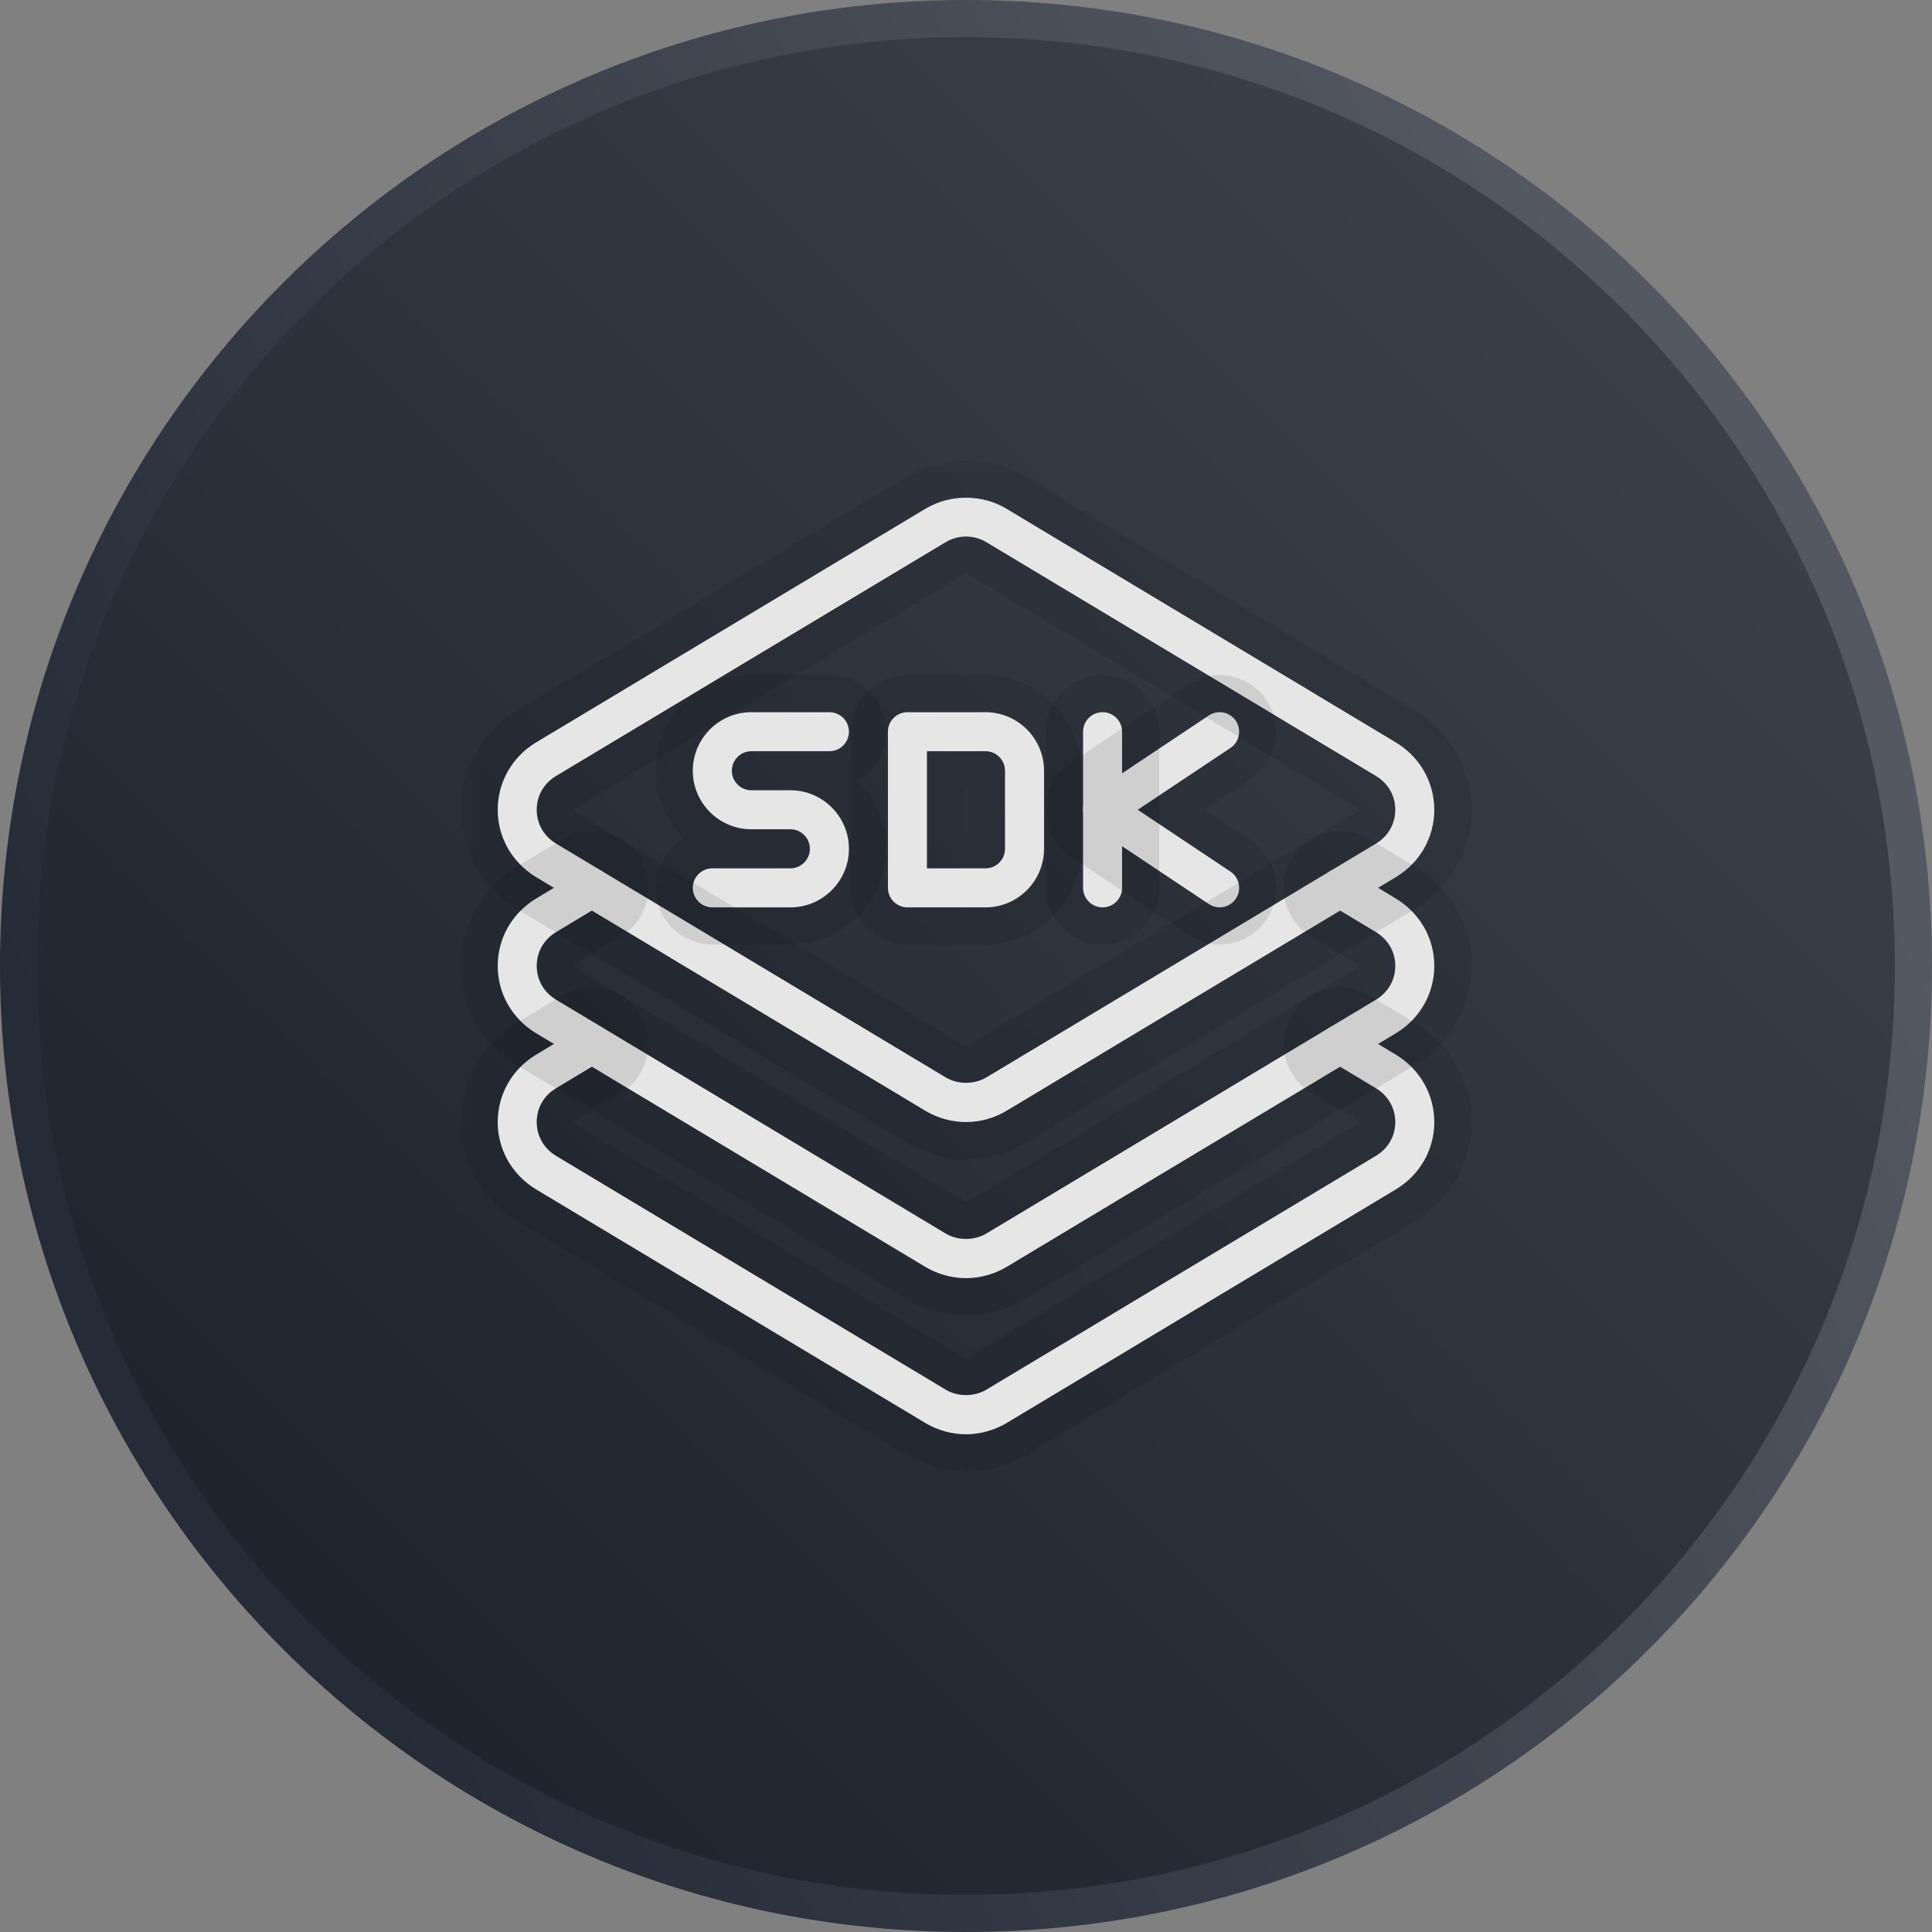 <svg width="52" height="52" viewBox="0 0 52 52" fill="none" xmlns="http://www.w3.org/2000/svg">
<rect x="0" y="0" width="52" height="52" fill="#808080" stroke="none"/>
<path d="M26 0.5C40.083 0.5 51.5 11.917 51.5 26C51.5 40.083 40.083 51.5 26 51.5C11.917 51.5 0.5 40.083 0.5 26C0.5 11.917 11.917 0.5 26 0.5Z" fill="url(#paint0_linear_2_6378)"/>
<path d="M26 0.5C40.083 0.5 51.5 11.917 51.5 26C51.5 40.083 40.083 51.5 26 51.5C11.917 51.5 0.5 40.083 0.5 26C0.5 11.917 11.917 0.5 26 0.5Z" stroke="url(#paint1_linear_2_6378)" stroke-linejoin="round"/>
<mask id="path-2-outside-1_2_6378" maskUnits="userSpaceOnUse" x="12.396" y="12.396" width="28" height="28" fill="black">
<rect fill="white" x="12.396" y="12.396" width="28" height="28"/>
<path d="M26 34.402C25.627 34.402 25.244 34.297 24.924 34.109L14.418 27.803C13.776 27.408 13.396 26.735 13.396 25.997C13.396 25.26 13.776 24.587 14.412 24.195L15.656 23.446C15.903 23.297 16.226 23.375 16.376 23.625C16.527 23.873 16.446 24.197 16.198 24.347L14.958 25.093C14.634 25.291 14.446 25.622 14.446 25.997C14.446 26.373 14.634 26.703 14.963 26.905L25.462 33.206C25.778 33.392 26.219 33.395 26.543 33.203L37.043 26.902C37.366 26.703 37.554 26.373 37.554 25.997C37.554 25.622 37.366 25.291 37.037 25.09L35.802 24.347C35.554 24.197 35.473 23.874 35.623 23.625C35.773 23.375 36.095 23.297 36.344 23.446L37.583 24.192C38.224 24.587 38.604 25.26 38.604 25.997C38.604 26.735 38.224 27.408 37.587 27.8L27.079 34.107C26.755 34.297 26.373 34.402 26 34.402Z"/>
<path d="M26 38.604C25.627 38.604 25.244 38.499 24.924 38.311L14.418 32.006C13.776 31.611 13.396 30.937 13.396 30.2C13.396 29.462 13.776 28.789 14.412 28.397L15.656 27.648C15.903 27.499 16.226 27.578 16.376 27.828C16.527 28.076 16.446 28.399 16.198 28.549L14.958 29.295C14.634 29.494 14.446 29.825 14.446 30.2C14.446 30.575 14.634 30.906 14.963 31.108L25.462 37.408C25.778 37.595 26.219 37.597 26.543 37.406L37.043 31.104C37.366 30.906 37.554 30.575 37.554 30.2C37.554 29.825 37.366 29.494 37.037 29.292L35.802 28.549C35.554 28.399 35.473 28.077 35.623 27.828C35.773 27.578 36.095 27.5 36.344 27.648L37.583 28.394C38.224 28.789 38.604 29.462 38.604 30.2C38.604 30.937 38.224 31.611 37.587 32.002L27.079 38.309C26.755 38.499 26.373 38.604 26 38.604Z"/>
<path d="M26 30.2C25.622 30.2 25.25 30.098 24.924 29.907L14.418 23.601C13.776 23.206 13.396 22.533 13.396 21.795C13.396 21.058 13.776 20.384 14.412 19.992L24.92 13.686C25.578 13.298 26.424 13.3 27.074 13.684L37.581 19.989C38.224 20.384 38.604 21.058 38.604 21.795C38.604 22.533 38.224 23.206 37.587 23.598L27.079 29.904C26.75 30.098 26.378 30.2 26 30.2ZM26 14.441C25.812 14.441 25.619 14.494 25.458 14.589L14.957 20.891C14.634 21.089 14.446 21.42 14.446 21.795C14.446 22.17 14.634 22.501 14.963 22.703L25.462 29.003C25.778 29.19 26.219 29.192 26.543 29.001L37.043 22.7C37.366 22.501 37.554 22.17 37.554 21.795C37.554 21.42 37.366 21.089 37.037 20.887L26.538 14.587C26.38 14.494 26.188 14.441 26 14.441Z"/>
<path d="M21.273 24.422H19.172C18.883 24.422 18.647 24.186 18.647 23.896C18.647 23.606 18.883 23.371 19.172 23.371H21.273C21.563 23.371 21.798 23.135 21.798 22.846C21.798 22.557 21.563 22.32 21.273 22.32H20.223C19.354 22.32 18.647 21.613 18.647 20.745C18.647 19.876 19.354 19.169 20.223 19.169H22.323C22.613 19.169 22.849 19.404 22.849 19.694C22.849 19.984 22.613 20.219 22.323 20.219H20.223C19.933 20.219 19.698 20.456 19.698 20.745C19.698 21.034 19.933 21.27 20.223 21.27H21.273C22.142 21.27 22.849 21.977 22.849 22.846C22.849 23.715 22.142 24.422 21.273 24.422Z"/>
<path d="M26.525 24.422H24.424C24.134 24.422 23.899 24.186 23.899 23.896V19.694C23.899 19.404 24.134 19.169 24.424 19.169H26.525C27.393 19.169 28.1 19.876 28.1 20.745V22.846C28.1 23.715 27.393 24.422 26.525 24.422ZM24.949 23.371H26.525C26.815 23.371 27.05 23.135 27.05 22.846V20.745C27.05 20.456 26.815 20.219 26.525 20.219H24.949V23.371Z"/>
<path d="M29.676 24.422C29.386 24.422 29.151 24.186 29.151 23.896V19.694C29.151 19.404 29.386 19.169 29.676 19.169C29.966 19.169 30.201 19.404 30.201 19.694V23.896C30.201 24.186 29.966 24.422 29.676 24.422Z"/>
<path d="M32.827 24.422C32.727 24.422 32.626 24.393 32.536 24.333L29.385 22.232C29.238 22.134 29.151 21.971 29.151 21.795C29.151 21.62 29.238 21.456 29.385 21.358L32.536 19.257C32.777 19.096 33.103 19.161 33.264 19.403C33.425 19.645 33.359 19.97 33.118 20.131L30.622 21.795L33.118 23.459C33.359 23.62 33.425 23.947 33.264 24.187C33.163 24.34 32.996 24.422 32.827 24.422Z"/>
</mask>
<path d="M26 34.402C25.627 34.402 25.244 34.297 24.924 34.109L14.418 27.803C13.776 27.408 13.396 26.735 13.396 25.997C13.396 25.26 13.776 24.587 14.412 24.195L15.656 23.446C15.903 23.297 16.226 23.375 16.376 23.625C16.527 23.873 16.446 24.197 16.198 24.347L14.958 25.093C14.634 25.291 14.446 25.622 14.446 25.997C14.446 26.373 14.634 26.703 14.963 26.905L25.462 33.206C25.778 33.392 26.219 33.395 26.543 33.203L37.043 26.902C37.366 26.703 37.554 26.373 37.554 25.997C37.554 25.622 37.366 25.291 37.037 25.09L35.802 24.347C35.554 24.197 35.473 23.874 35.623 23.625C35.773 23.375 36.095 23.297 36.344 23.446L37.583 24.192C38.224 24.587 38.604 25.26 38.604 25.997C38.604 26.735 38.224 27.408 37.587 27.8L27.079 34.107C26.755 34.297 26.373 34.402 26 34.402Z" fill="white"/>
<path d="M26 38.604C25.627 38.604 25.244 38.499 24.924 38.311L14.418 32.006C13.776 31.611 13.396 30.937 13.396 30.2C13.396 29.462 13.776 28.789 14.412 28.397L15.656 27.648C15.903 27.499 16.226 27.578 16.376 27.828C16.527 28.076 16.446 28.399 16.198 28.549L14.958 29.295C14.634 29.494 14.446 29.825 14.446 30.2C14.446 30.575 14.634 30.906 14.963 31.108L25.462 37.408C25.778 37.595 26.219 37.597 26.543 37.406L37.043 31.104C37.366 30.906 37.554 30.575 37.554 30.2C37.554 29.825 37.366 29.494 37.037 29.292L35.802 28.549C35.554 28.399 35.473 28.077 35.623 27.828C35.773 27.578 36.095 27.5 36.344 27.648L37.583 28.394C38.224 28.789 38.604 29.462 38.604 30.2C38.604 30.937 38.224 31.611 37.587 32.002L27.079 38.309C26.755 38.499 26.373 38.604 26 38.604Z" fill="white"/>
<path d="M26 30.2C25.622 30.2 25.25 30.098 24.924 29.907L14.418 23.601C13.776 23.206 13.396 22.533 13.396 21.795C13.396 21.058 13.776 20.384 14.412 19.992L24.92 13.686C25.578 13.298 26.424 13.3 27.074 13.684L37.581 19.989C38.224 20.384 38.604 21.058 38.604 21.795C38.604 22.533 38.224 23.206 37.587 23.598L27.079 29.904C26.75 30.098 26.378 30.2 26 30.2ZM26 14.441C25.812 14.441 25.619 14.494 25.458 14.589L14.957 20.891C14.634 21.089 14.446 21.42 14.446 21.795C14.446 22.17 14.634 22.501 14.963 22.703L25.462 29.003C25.778 29.19 26.219 29.192 26.543 29.001L37.043 22.7C37.366 22.501 37.554 22.17 37.554 21.795C37.554 21.42 37.366 21.089 37.037 20.887L26.538 14.587C26.38 14.494 26.188 14.441 26 14.441Z" fill="white"/>
<path d="M21.273 24.422H19.172C18.883 24.422 18.647 24.186 18.647 23.896C18.647 23.606 18.883 23.371 19.172 23.371H21.273C21.563 23.371 21.798 23.135 21.798 22.846C21.798 22.557 21.563 22.32 21.273 22.32H20.223C19.354 22.32 18.647 21.613 18.647 20.745C18.647 19.876 19.354 19.169 20.223 19.169H22.323C22.613 19.169 22.849 19.404 22.849 19.694C22.849 19.984 22.613 20.219 22.323 20.219H20.223C19.933 20.219 19.698 20.456 19.698 20.745C19.698 21.034 19.933 21.27 20.223 21.27H21.273C22.142 21.27 22.849 21.977 22.849 22.846C22.849 23.715 22.142 24.422 21.273 24.422Z" fill="white"/>
<path d="M26.525 24.422H24.424C24.134 24.422 23.899 24.186 23.899 23.896V19.694C23.899 19.404 24.134 19.169 24.424 19.169H26.525C27.393 19.169 28.1 19.876 28.1 20.745V22.846C28.1 23.715 27.393 24.422 26.525 24.422ZM24.949 23.371H26.525C26.815 23.371 27.05 23.135 27.05 22.846V20.745C27.05 20.456 26.815 20.219 26.525 20.219H24.949V23.371Z" fill="white"/>
<path d="M29.676 24.422C29.386 24.422 29.151 24.186 29.151 23.896V19.694C29.151 19.404 29.386 19.169 29.676 19.169C29.966 19.169 30.201 19.404 30.201 19.694V23.896C30.201 24.186 29.966 24.422 29.676 24.422Z" fill="white"/>
<path d="M32.827 24.422C32.727 24.422 32.626 24.393 32.536 24.333L29.385 22.232C29.238 22.134 29.151 21.971 29.151 21.795C29.151 21.62 29.238 21.456 29.385 21.358L32.536 19.257C32.777 19.096 33.103 19.161 33.264 19.403C33.425 19.645 33.359 19.97 33.118 20.131L30.622 21.795L33.118 23.459C33.359 23.62 33.425 23.947 33.264 24.187C33.163 24.34 32.996 24.422 32.827 24.422Z" fill="white"/>
<path d="M26 34.402C25.627 34.402 25.244 34.297 24.924 34.109L14.418 27.803C13.776 27.408 13.396 26.735 13.396 25.997C13.396 25.26 13.776 24.587 14.412 24.195L15.656 23.446C15.903 23.297 16.226 23.375 16.376 23.625C16.527 23.873 16.446 24.197 16.198 24.347L14.958 25.093C14.634 25.291 14.446 25.622 14.446 25.997C14.446 26.373 14.634 26.703 14.963 26.905L25.462 33.206C25.778 33.392 26.219 33.395 26.543 33.203L37.043 26.902C37.366 26.703 37.554 26.373 37.554 25.997C37.554 25.622 37.366 25.291 37.037 25.09L35.802 24.347C35.554 24.197 35.473 23.874 35.623 23.625C35.773 23.375 36.095 23.297 36.344 23.446L37.583 24.192C38.224 24.587 38.604 25.26 38.604 25.997C38.604 26.735 38.224 27.408 37.587 27.8L27.079 34.107C26.755 34.297 26.373 34.402 26 34.402Z" stroke="black" stroke-opacity="0.1" stroke-width="2" mask="url(#path-2-outside-1_2_6378)"/>
<path d="M26 38.604C25.627 38.604 25.244 38.499 24.924 38.311L14.418 32.006C13.776 31.611 13.396 30.937 13.396 30.2C13.396 29.462 13.776 28.789 14.412 28.397L15.656 27.648C15.903 27.499 16.226 27.578 16.376 27.828C16.527 28.076 16.446 28.399 16.198 28.549L14.958 29.295C14.634 29.494 14.446 29.825 14.446 30.2C14.446 30.575 14.634 30.906 14.963 31.108L25.462 37.408C25.778 37.595 26.219 37.597 26.543 37.406L37.043 31.104C37.366 30.906 37.554 30.575 37.554 30.2C37.554 29.825 37.366 29.494 37.037 29.292L35.802 28.549C35.554 28.399 35.473 28.077 35.623 27.828C35.773 27.578 36.095 27.5 36.344 27.648L37.583 28.394C38.224 28.789 38.604 29.462 38.604 30.2C38.604 30.937 38.224 31.611 37.587 32.002L27.079 38.309C26.755 38.499 26.373 38.604 26 38.604Z" stroke="black" stroke-opacity="0.1" stroke-width="2" mask="url(#path-2-outside-1_2_6378)"/>
<path d="M26 30.2C25.622 30.2 25.25 30.098 24.924 29.907L14.418 23.601C13.776 23.206 13.396 22.533 13.396 21.795C13.396 21.058 13.776 20.384 14.412 19.992L24.92 13.686C25.578 13.298 26.424 13.3 27.074 13.684L37.581 19.989C38.224 20.384 38.604 21.058 38.604 21.795C38.604 22.533 38.224 23.206 37.587 23.598L27.079 29.904C26.75 30.098 26.378 30.2 26 30.2ZM26 14.441C25.812 14.441 25.619 14.494 25.458 14.589L14.957 20.891C14.634 21.089 14.446 21.42 14.446 21.795C14.446 22.17 14.634 22.501 14.963 22.703L25.462 29.003C25.778 29.19 26.219 29.192 26.543 29.001L37.043 22.7C37.366 22.501 37.554 22.17 37.554 21.795C37.554 21.42 37.366 21.089 37.037 20.887L26.538 14.587C26.38 14.494 26.188 14.441 26 14.441Z" stroke="black" stroke-opacity="0.1" stroke-width="2" mask="url(#path-2-outside-1_2_6378)"/>
<path d="M21.273 24.422H19.172C18.883 24.422 18.647 24.186 18.647 23.896C18.647 23.606 18.883 23.371 19.172 23.371H21.273C21.563 23.371 21.798 23.135 21.798 22.846C21.798 22.557 21.563 22.32 21.273 22.32H20.223C19.354 22.32 18.647 21.613 18.647 20.745C18.647 19.876 19.354 19.169 20.223 19.169H22.323C22.613 19.169 22.849 19.404 22.849 19.694C22.849 19.984 22.613 20.219 22.323 20.219H20.223C19.933 20.219 19.698 20.456 19.698 20.745C19.698 21.034 19.933 21.27 20.223 21.27H21.273C22.142 21.27 22.849 21.977 22.849 22.846C22.849 23.715 22.142 24.422 21.273 24.422Z" stroke="black" stroke-opacity="0.1" stroke-width="2" mask="url(#path-2-outside-1_2_6378)"/>
<path d="M26.525 24.422H24.424C24.134 24.422 23.899 24.186 23.899 23.896V19.694C23.899 19.404 24.134 19.169 24.424 19.169H26.525C27.393 19.169 28.1 19.876 28.1 20.745V22.846C28.1 23.715 27.393 24.422 26.525 24.422ZM24.949 23.371H26.525C26.815 23.371 27.05 23.135 27.05 22.846V20.745C27.05 20.456 26.815 20.219 26.525 20.219H24.949V23.371Z" stroke="black" stroke-opacity="0.1" stroke-width="2" mask="url(#path-2-outside-1_2_6378)"/>
<path d="M29.676 24.422C29.386 24.422 29.151 24.186 29.151 23.896V19.694C29.151 19.404 29.386 19.169 29.676 19.169C29.966 19.169 30.201 19.404 30.201 19.694V23.896C30.201 24.186 29.966 24.422 29.676 24.422Z" stroke="black" stroke-opacity="0.1" stroke-width="2" mask="url(#path-2-outside-1_2_6378)"/>
<path d="M32.827 24.422C32.727 24.422 32.626 24.393 32.536 24.333L29.385 22.232C29.238 22.134 29.151 21.971 29.151 21.795C29.151 21.62 29.238 21.456 29.385 21.358L32.536 19.257C32.777 19.096 33.103 19.161 33.264 19.403C33.425 19.645 33.359 19.97 33.118 20.131L30.622 21.795L33.118 23.459C33.359 23.62 33.425 23.947 33.264 24.187C33.163 24.34 32.996 24.422 32.827 24.422Z" stroke="black" stroke-opacity="0.1" stroke-width="2" mask="url(#path-2-outside-1_2_6378)"/>
<defs>
<linearGradient id="paint0_linear_2_6378" x1="-0.001" y1="52" x2="51.999" y2="-0.001" gradientUnits="userSpaceOnUse">
<stop stop-color="#181D27"/>
<stop offset="1" stop-color="#414651"/>
</linearGradient>
<linearGradient id="paint1_linear_2_6378" x1="-0" y1="25.913" x2="41.602" y2="5.115" gradientUnits="userSpaceOnUse">
<stop stop-color="#252B37"/>
<stop offset="1" stop-color="#535862"/>
</linearGradient>
</defs>
</svg>
